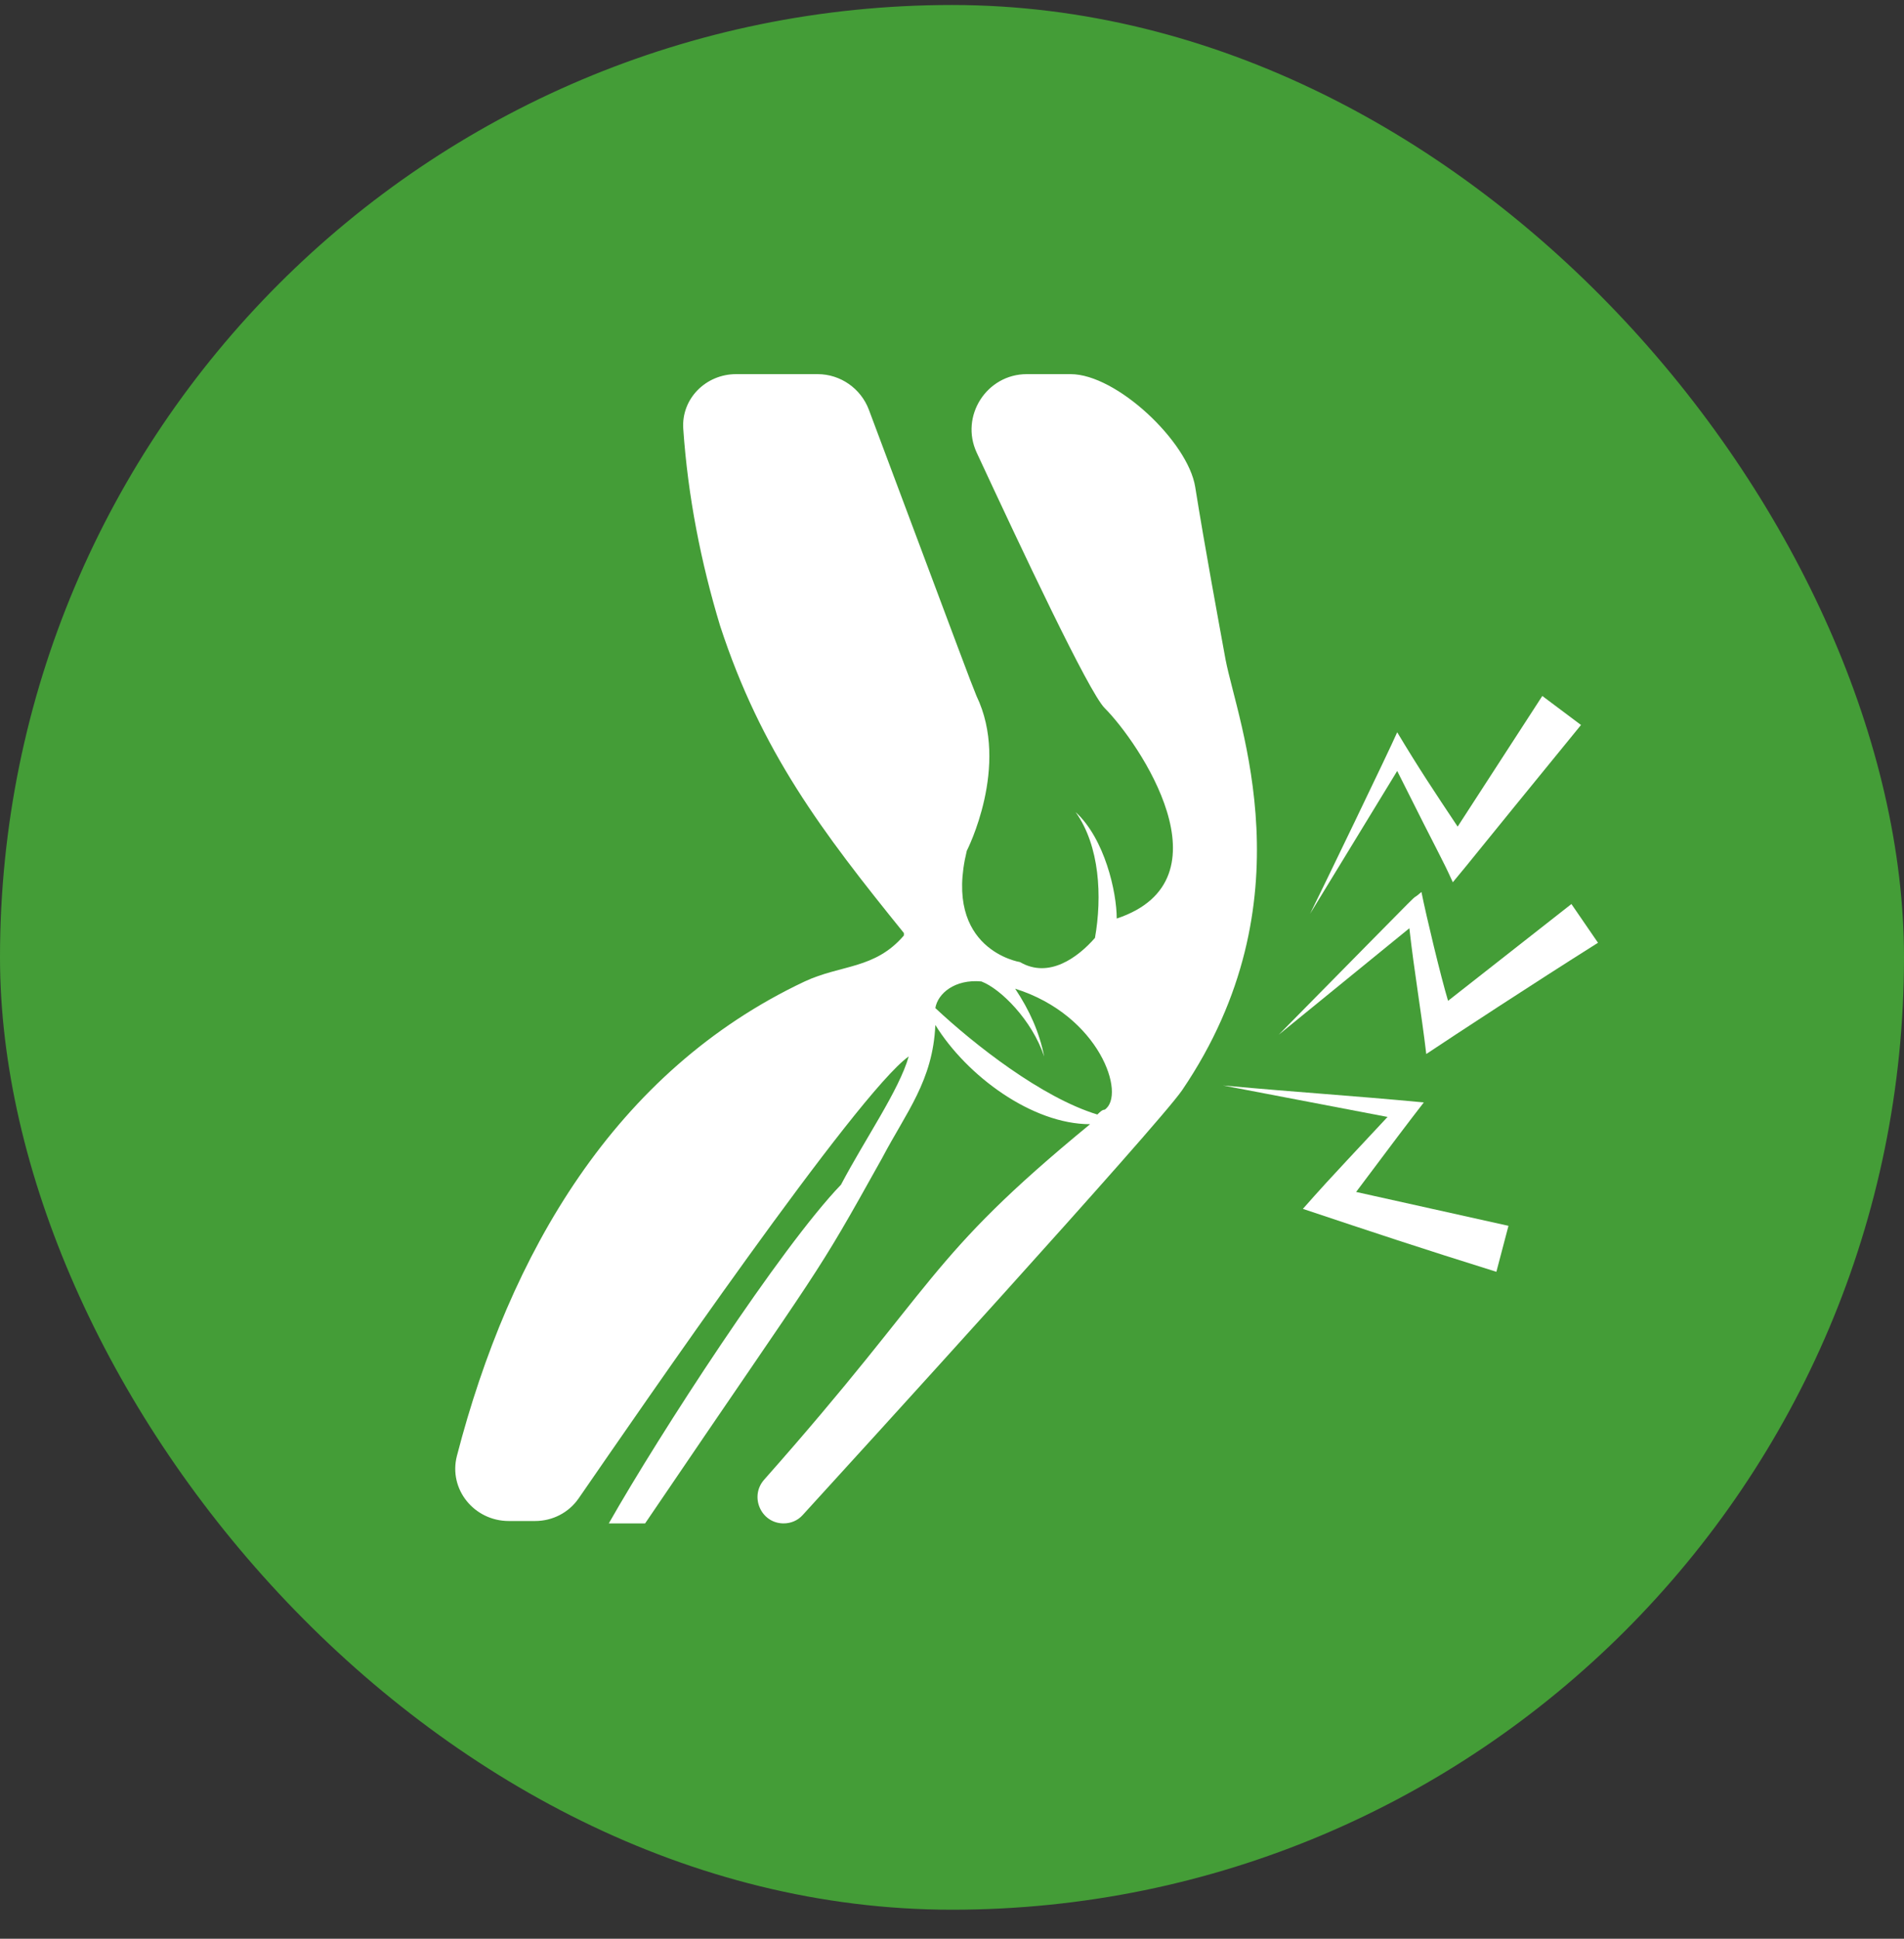 <svg width="56" height="57" viewBox="0 0 56 57" fill="none" xmlns="http://www.w3.org/2000/svg">
<rect x="0" y="0" width="56" height="57" fill="#333333" stroke="none"/>
<rect y="0.147" width="56" height="56" rx="28" fill="#449D37"/>
<path d="M17.02 44.052C16.727 44.475 16.251 44.719 15.736 44.719H14.965C13.948 44.719 13.184 43.786 13.439 42.802C14.981 36.858 18.076 31.491 23.669 28.855C24.736 28.357 25.732 28.5 26.585 27.504V27.432C24.167 24.445 22.389 22.097 21.179 18.398C20.618 16.545 20.233 14.603 20.096 12.608C20.035 11.721 20.761 11 21.65 11H24.048C24.718 11 25.321 11.421 25.556 12.049C28.567 20.079 28.446 19.778 28.72 20.461C29.715 22.524 28.435 25.014 28.435 25.014C27.724 27.93 30 28.286 30 28.286C30.854 28.784 31.707 28.144 32.205 27.575C32.419 26.366 32.347 24.872 31.636 23.876C32.49 24.658 32.845 26.223 32.845 27.006C36.26 25.868 33.485 21.813 32.489 20.817C32.022 20.35 30.041 16.134 28.727 13.309C28.228 12.236 29.018 11 30.2 11L31.489 11C32.839 11 34.94 12.984 35.153 14.316C35.44 16.108 35.827 18.19 36.046 19.394C36.402 21.244 38.536 26.508 34.766 32.056C34.05 33.097 25.134 42.873 23.606 44.546C23.462 44.705 23.262 44.789 23.047 44.789V44.789C22.384 44.789 22.036 44 22.475 43.504C27.638 37.676 27.205 37.044 32.062 33.052C30.355 33.052 28.434 31.63 27.51 30.135C27.439 31.772 26.656 32.696 25.945 34.048C23.882 37.747 24.38 36.822 18.974 44.789H17.906C19.4 42.157 22.957 36.68 24.735 34.831C25.447 33.479 26.443 32.056 26.727 31.06C25.216 32.131 18.854 41.397 17.02 44.052ZM32.276 32.768C32.347 32.697 32.418 32.626 32.49 32.626C33.13 32.199 32.347 29.851 29.858 29.069C30.284 29.709 30.569 30.349 30.711 31.061C30.355 29.993 29.431 29.069 28.862 28.855C28.079 28.784 27.581 29.211 27.51 29.638C28.648 30.705 30.64 32.27 32.276 32.768Z" fill="white"/>
<path d="M42.73 25.939C42.374 25.157 42.445 25.37 41.094 22.667L38.533 26.864C38.817 26.295 40.88 22.026 41.094 21.529C41.734 22.596 42.161 23.236 42.872 24.303L45.362 20.462L46.5 21.315C43.014 25.583 43.441 25.085 42.73 25.939Z" fill="white"/>
<path d="M41.949 30.989C41.807 29.78 41.594 28.571 41.452 27.291L37.61 30.421C42.661 25.299 41.238 26.722 41.807 26.224C41.949 26.935 42.376 28.713 42.59 29.425L46.218 26.579L47 27.718C45.08 28.927 42.803 30.42 41.949 30.989H41.949Z" fill="white"/>
<path d="M41.877 32.412C41.38 33.052 40.953 33.621 39.886 35.044L44.367 36.04L44.011 37.392C41.735 36.681 40.455 36.254 38.32 35.542C38.89 34.902 38.747 35.044 40.81 32.839L35.973 31.914C38.321 32.128 39.601 32.199 41.877 32.412L41.877 32.412Z" fill="white"/>
</svg>
